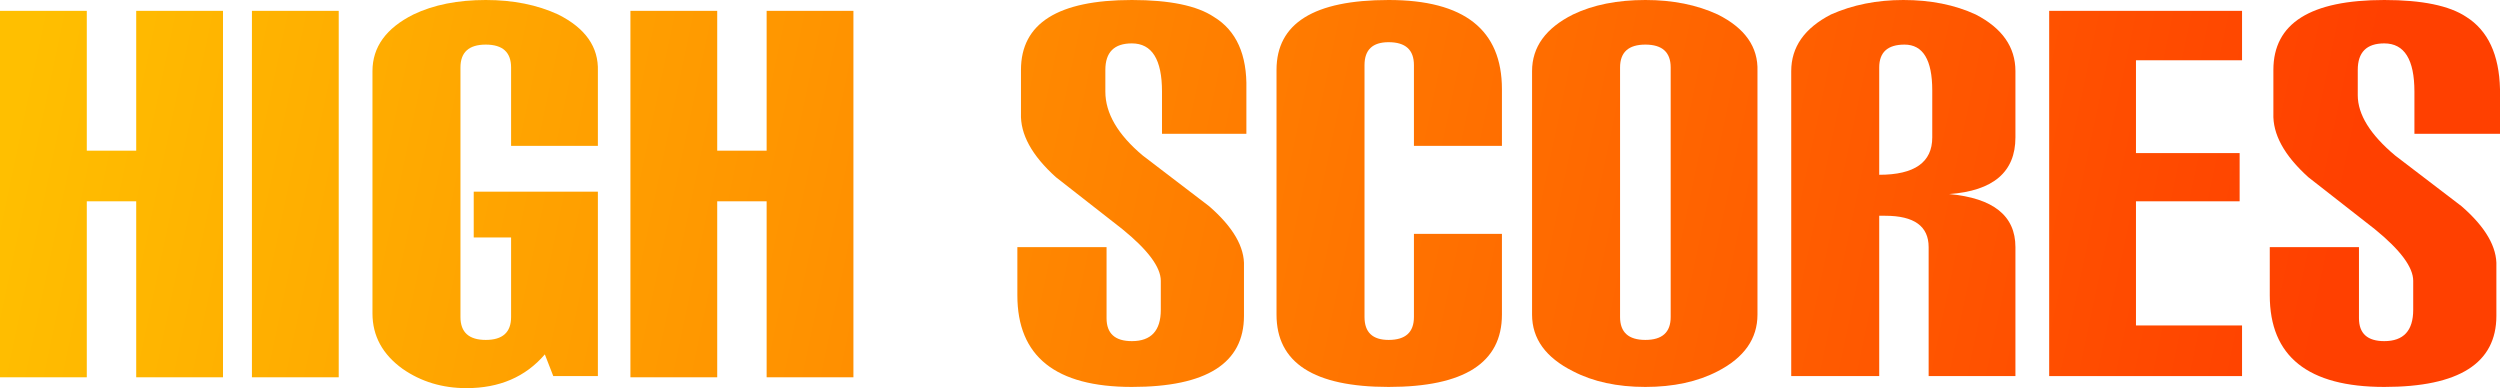 <?xml version="1.0" encoding="UTF-8" standalone="no"?>
<svg xmlns:xlink="http://www.w3.org/1999/xlink" height="16.1px" width="103.7px" xmlns="http://www.w3.org/2000/svg">
  <g transform="matrix(1.0, 0.0, 0.0, 1.0, 51.85, 8.05)">
    <path d="M-46.2 -1.8 L-46.2 -7.6 -42.6 -7.6 -42.6 7.6 -46.2 7.6 -46.2 0.3 -48.25 0.3 -48.25 7.6 -51.85 7.6 -51.85 -7.6 -48.25 -7.6 -48.25 -1.8 -46.2 -1.8" fill="url(#gradient0)" fill-rule="evenodd" stroke="none"/>
    <path d="M-41.4 7.6 L-41.4 -7.6 -37.8 -7.6 -37.8 7.6 -41.4 7.6" fill="url(#gradient1)" fill-rule="evenodd" stroke="none"/>
    <path d="M-28.7 -7.45 Q-27.0 -6.6 -27.05 -5.1 L-27.05 -2.0 -30.65 -2.0 -30.65 -5.25 Q-30.65 -6.2 -31.7 -6.2 -32.75 -6.2 -32.75 -5.25 L-32.75 5.1 Q-32.75 6.05 -31.7 6.05 -30.65 6.05 -30.65 5.1 L-30.65 1.8 -32.2 1.8 -32.2 -0.1 -27.05 -0.1 -27.05 7.55 -28.9 7.55 -29.25 6.65 Q-30.45 8.05 -32.5 8.05 -34.0 8.05 -35.15 7.25 -36.4 6.35 -36.4 4.95 L-36.4 -5.1 Q-36.4 -6.6 -34.7 -7.45 -33.45 -8.05 -31.7 -8.05 -30.0 -8.05 -28.7 -7.45" fill="url(#gradient2)" fill-rule="evenodd" stroke="none"/>
    <path d="M-20.05 -1.8 L-20.05 -7.6 -16.45 -7.6 -16.45 7.6 -20.05 7.6 -20.05 0.3 -22.1 0.3 -22.1 7.6 -25.7 7.6 -25.7 -7.6 -22.1 -7.6 -22.1 -1.8 -20.05 -1.8" fill="url(#gradient3)" fill-rule="evenodd" stroke="none"/>
    <path d="M-1.5 -7.35 Q-0.1 -6.5 -0.15 -4.35 L-0.15 -2.5 -3.65 -2.5 -3.65 -4.25 Q-3.65 -6.25 -4.9 -6.25 -6.0 -6.25 -6.0 -5.15 L-6.0 -4.25 Q-6.0 -2.9 -4.45 -1.6 L-1.7 0.5 Q-0.2 1.8 -0.25 3.0 L-0.25 5.05 Q-0.25 8.0 -4.9 8.0 -9.65 8.0 -9.65 4.2 L-9.65 2.2 -5.95 2.2 -5.95 5.15 Q-5.95 6.1 -4.9 6.1 -3.7 6.1 -3.7 4.8 L-3.7 3.6 Q-3.7 2.75 -5.3 1.45 L-8.05 -0.7 Q-9.55 -2.05 -9.5 -3.35 L-9.5 -5.15 Q-9.5 -8.05 -4.9 -8.05 -2.55 -8.05 -1.5 -7.35" fill="url(#gradient4)" fill-rule="evenodd" stroke="none"/>
    <path d="M5.75 -8.05 Q10.45 -8.05 10.45 -4.35 L10.45 -2.0 6.8 -2.0 6.8 -5.35 Q6.8 -6.3 5.75 -6.3 4.75 -6.3 4.75 -5.35 L4.75 5.1 Q4.75 6.05 5.75 6.05 6.8 6.05 6.8 5.1 L6.8 1.65 10.45 1.65 10.45 5.0 Q10.45 8.0 5.75 8.0 1.1 8.0 1.1 5.0 L1.1 -5.15 Q1.1 -8.05 5.75 -8.05" fill="url(#gradient5)" fill-rule="evenodd" stroke="none"/>
    <path d="M19.4 -7.45 Q21.1 -6.6 21.05 -5.1 L21.05 5.0 Q21.05 6.5 19.4 7.35 18.15 8.0 16.4 8.0 14.65 8.0 13.4 7.35 11.7 6.5 11.7 5.0 L11.7 -5.1 Q11.7 -6.6 13.4 -7.45 14.65 -8.05 16.4 -8.05 18.1 -8.05 19.4 -7.45 M17.45 -5.25 Q17.45 -6.2 16.4 -6.2 15.35 -6.2 15.35 -5.25 L15.35 5.1 Q15.35 6.05 16.4 6.05 17.45 6.05 17.45 5.1 L17.45 -5.25" fill="url(#gradient6)" fill-rule="evenodd" stroke="none"/>
    <path d="M31.75 -5.1 L31.75 -2.35 Q31.75 -0.2 29.0 0.0 31.75 0.25 31.75 2.2 L31.75 7.55 28.15 7.55 28.15 2.2 Q28.15 0.9 26.35 0.9 L26.1 0.9 26.1 7.55 22.45 7.55 22.45 -5.1 Q22.45 -6.6 24.1 -7.45 25.45 -8.05 27.1 -8.05 28.8 -8.05 30.1 -7.45 31.75 -6.6 31.75 -5.1 M28.3 -2.35 L28.3 -4.3 Q28.3 -6.2 27.15 -6.2 26.1 -6.2 26.1 -5.25 L26.1 -0.8 Q28.3 -0.8 28.3 -2.35" fill="url(#gradient7)" fill-rule="evenodd" stroke="none"/>
    <path d="M33.15 -7.6 L41.15 -7.6 41.15 -5.55 36.75 -5.55 36.75 -1.7 41.05 -1.7 41.05 0.3 36.75 0.3 36.75 5.45 41.15 5.45 41.15 7.55 33.15 7.55 33.15 -7.6" fill="url(#gradient8)" fill-rule="evenodd" stroke="none"/>
    <path d="M50.45 -7.35 Q51.8 -6.5 51.85 -4.35 L51.85 -2.5 48.3 -2.5 48.3 -4.25 Q48.3 -6.25 47.05 -6.25 45.95 -6.25 45.95 -5.15 L45.95 -4.1 Q45.95 -2.9 47.5 -1.6 L50.25 0.5 Q51.75 1.8 51.7 3.0 L51.7 5.05 Q51.7 8.0 47.05 8.0 42.3 8.0 42.3 4.2 L42.3 2.2 46.0 2.2 46.0 5.15 Q46.0 6.1 47.05 6.1 48.25 6.1 48.25 4.8 L48.25 3.6 Q48.25 2.75 46.65 1.45 L43.9 -0.7 Q42.4 -2.05 42.45 -3.35 L42.45 -5.15 Q42.45 -8.05 47.05 -8.05 49.4 -8.05 50.45 -7.35" fill="url(#gradient9)" fill-rule="evenodd" stroke="none"/>
  </g>
  <defs>
    <linearGradient gradientTransform="matrix(0.057, 0.012, -0.012, 0.057, -4.95, 8.6)" gradientUnits="userSpaceOnUse" id="gradient0" spreadMethod="pad" x1="-819.2" x2="819.2">
      <stop offset="0.0" stop-color="#ffbf00"/>
      <stop offset="1.0" stop-color="#ff4000"/>
    </linearGradient>
    <linearGradient gradientTransform="matrix(0.057, 0.012, -0.012, 0.057, -4.6, 7.15)" gradientUnits="userSpaceOnUse" id="gradient1" spreadMethod="pad" x1="-819.2" x2="819.2">
      <stop offset="0.0" stop-color="#ffbf00"/>
      <stop offset="1.0" stop-color="#ff4000"/>
    </linearGradient>
    <linearGradient gradientTransform="matrix(0.057, 0.012, -0.012, 0.057, -4.3, 5.65)" gradientUnits="userSpaceOnUse" id="gradient2" spreadMethod="pad" x1="-819.2" x2="819.2">
      <stop offset="0.0" stop-color="#ffbf00"/>
      <stop offset="1.0" stop-color="#ff4000"/>
    </linearGradient>
    <linearGradient gradientTransform="matrix(0.057, 0.012, -0.012, 0.057, -3.9, 3.5)" gradientUnits="userSpaceOnUse" id="gradient3" spreadMethod="pad" x1="-819.2" x2="819.2">
      <stop offset="0.0" stop-color="#ffbf00"/>
      <stop offset="1.0" stop-color="#ff4000"/>
    </linearGradient>
    <linearGradient gradientTransform="matrix(0.057, 0.012, -0.012, 0.057, -3.2, 0.3)" gradientUnits="userSpaceOnUse" id="gradient4" spreadMethod="pad" x1="-819.2" x2="819.2">
      <stop offset="0.0" stop-color="#ffbf00"/>
      <stop offset="1.0" stop-color="#ff4000"/>
    </linearGradient>
    <linearGradient gradientTransform="matrix(0.057, 0.012, -0.012, 0.057, -2.85, -1.75)" gradientUnits="userSpaceOnUse" id="gradient5" spreadMethod="pad" x1="-819.2" x2="819.2">
      <stop offset="0.0" stop-color="#ffbf00"/>
      <stop offset="1.0" stop-color="#ff4000"/>
    </linearGradient>
    <linearGradient gradientTransform="matrix(0.057, 0.012, -0.012, 0.057, -2.4, -3.9)" gradientUnits="userSpaceOnUse" id="gradient6" spreadMethod="pad" x1="-819.2" x2="819.2">
      <stop offset="0.0" stop-color="#ffbf00"/>
      <stop offset="1.0" stop-color="#ff4000"/>
    </linearGradient>
    <linearGradient gradientTransform="matrix(0.057, 0.012, -0.012, 0.057, -2.0, -5.8)" gradientUnits="userSpaceOnUse" id="gradient7" spreadMethod="pad" x1="-819.2" x2="819.2">
      <stop offset="0.0" stop-color="#ffbf00"/>
      <stop offset="1.0" stop-color="#ff4000"/>
    </linearGradient>
    <linearGradient gradientTransform="matrix(0.057, 0.012, -0.012, 0.057, -1.55, -7.95)" gradientUnits="userSpaceOnUse" id="gradient8" spreadMethod="pad" x1="-819.2" x2="819.2">
      <stop offset="0.0" stop-color="#ffbf00"/>
      <stop offset="1.0" stop-color="#ff4000"/>
    </linearGradient>
    <linearGradient gradientTransform="matrix(0.057, 0.012, -0.012, 0.057, -1.15, -9.9)" gradientUnits="userSpaceOnUse" id="gradient9" spreadMethod="pad" x1="-819.2" x2="819.2">
      <stop offset="0.0" stop-color="#ffbf00"/>
      <stop offset="1.0" stop-color="#ff4000"/>
    </linearGradient>
  </defs>
</svg>
